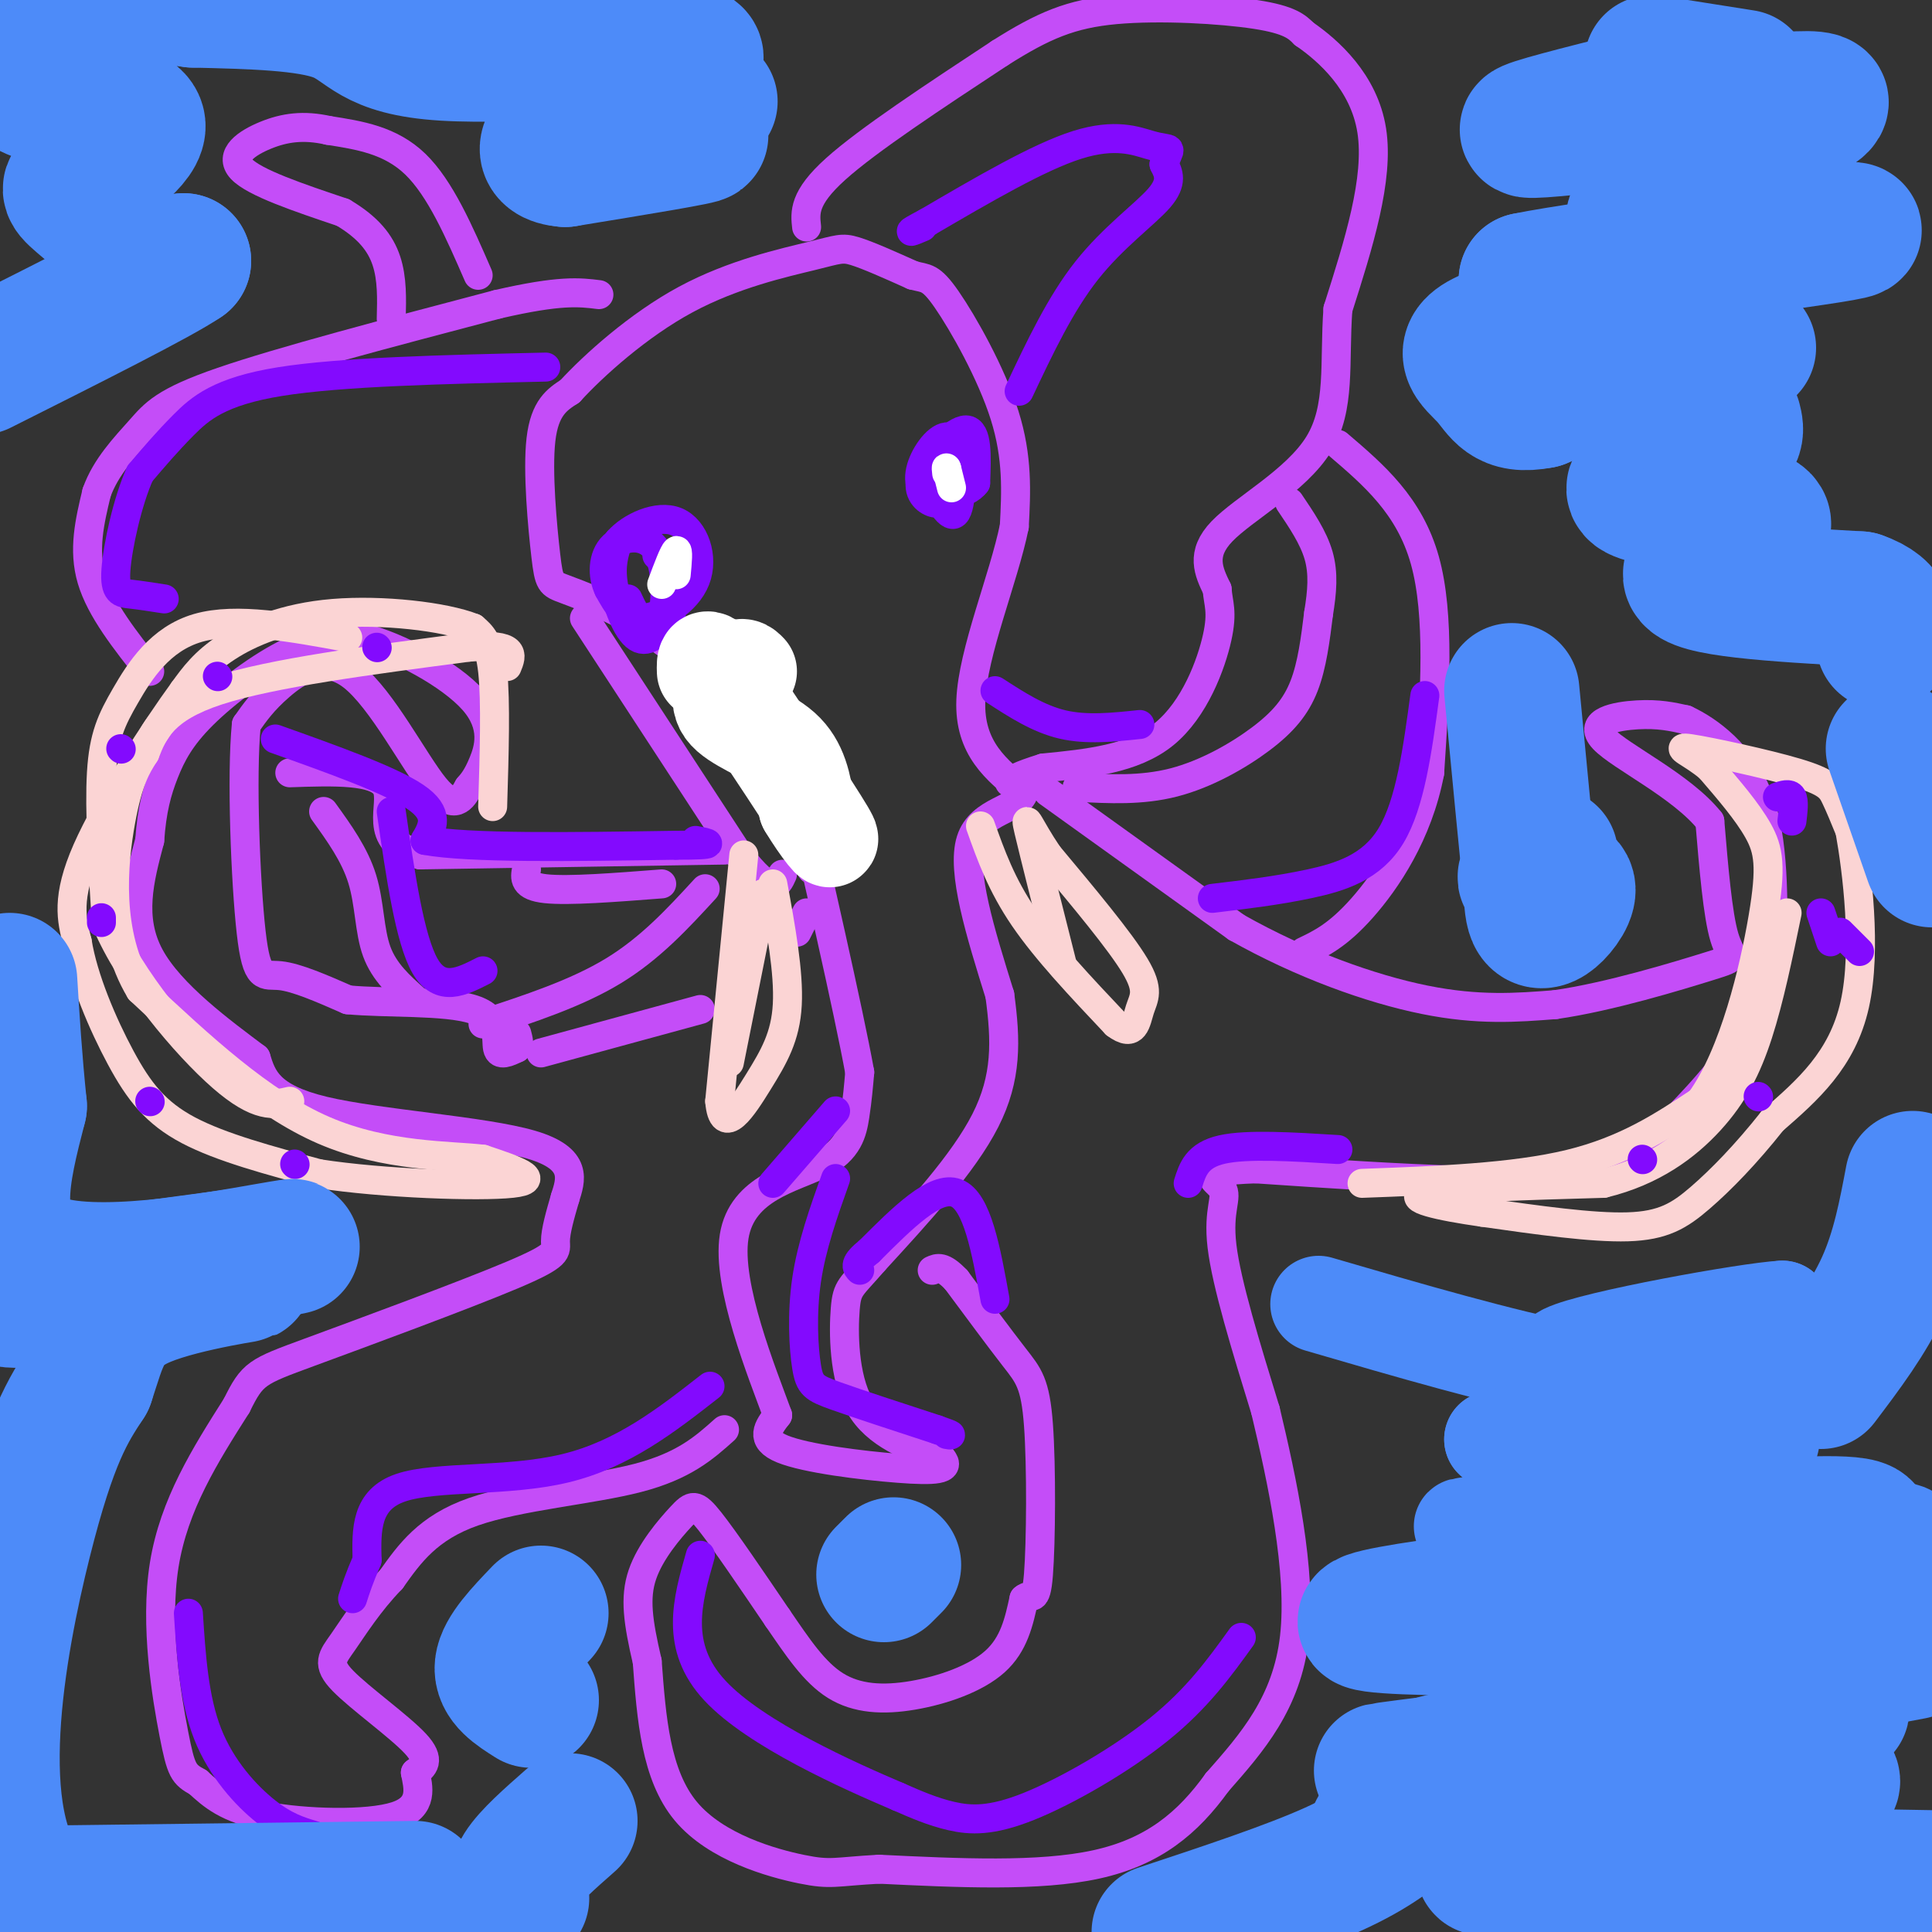 <svg viewBox='0 0 400 400' version='1.1' xmlns='http://www.w3.org/2000/svg' xmlns:xlink='http://www.w3.org/1999/xlink'><rect x="0" y="0" width="400" height="400" fill="#333333" stroke="none"/><g fill='none' stroke='#C44DF8' stroke-width='6' stroke-linecap='round' stroke-linejoin='round'><path d='M168,180c-3.333,-10.067 -6.667,-20.133 -9,-26c-2.333,-5.867 -3.667,-7.533 -8,-11c-4.333,-3.467 -11.667,-8.733 -19,-14'/><path d='M132,129c-6.129,-3.678 -11.952,-5.872 -15,-7c-3.048,-1.128 -3.321,-1.188 -4,-7c-0.679,-5.812 -1.766,-17.375 -1,-24c0.766,-6.625 3.383,-8.313 6,-10'/><path d='M118,81c4.893,-5.337 14.126,-13.678 24,-19c9.874,-5.322 20.389,-7.625 26,-9c5.611,-1.375 6.317,-1.821 9,-1c2.683,0.821 7.341,2.911 12,5'/><path d='M189,57c2.750,0.750 3.625,0.125 7,5c3.375,4.875 9.250,15.250 12,24c2.750,8.750 2.375,15.875 2,23'/><path d='M210,109c-2.178,10.733 -8.622,26.067 -9,36c-0.378,9.933 5.311,14.467 11,19'/><path d='M212,164c-1.000,3.756 -9.000,3.644 -11,10c-2.000,6.356 2.000,19.178 6,32'/><path d='M207,206c1.289,9.467 1.511,17.133 -3,26c-4.511,8.867 -13.756,18.933 -23,29'/><path d='M181,261c-4.893,5.690 -5.625,5.417 -6,10c-0.375,4.583 -0.393,14.024 3,20c3.393,5.976 10.196,8.488 17,11'/><path d='M195,302c2.012,2.310 -1.458,2.583 -9,2c-7.542,-0.583 -19.155,-2.024 -24,-4c-4.845,-1.976 -2.923,-4.488 -1,-7'/><path d='M161,293c-3.175,-8.684 -10.614,-26.895 -9,-37c1.614,-10.105 12.281,-12.105 18,-15c5.719,-2.895 6.491,-6.684 7,-10c0.509,-3.316 0.754,-6.158 1,-9'/><path d='M178,222c-2.333,-12.833 -8.667,-40.417 -15,-68'/><path d='M150,176c0.000,0.000 -63.000,1.000 -63,1'/><path d='M87,177c-10.467,-2.822 -5.133,-10.378 -7,-14c-1.867,-3.622 -10.933,-3.311 -20,-3'/><path d='M31,139c-5.083,-6.417 -10.167,-12.833 -12,-19c-1.833,-6.167 -0.417,-12.083 1,-18'/><path d='M20,102c1.857,-5.321 6.000,-9.625 9,-13c3.000,-3.375 4.857,-5.821 17,-10c12.143,-4.179 34.571,-10.089 57,-16'/><path d='M103,63c13.000,-3.000 17.000,-2.500 21,-2'/><path d='M167,47c-0.333,-3.000 -0.667,-6.000 6,-12c6.667,-6.000 20.333,-15.000 34,-24'/><path d='M207,11c9.083,-5.762 14.792,-8.167 24,-9c9.208,-0.833 21.917,-0.095 29,1c7.083,1.095 8.542,2.548 10,4'/><path d='M270,7c4.978,3.422 12.422,9.978 14,20c1.578,10.022 -2.711,23.511 -7,37'/><path d='M277,64c-0.810,11.131 0.667,20.458 -4,28c-4.667,7.542 -15.476,13.298 -20,18c-4.524,4.702 -2.762,8.351 -1,12'/><path d='M252,122c0.202,3.012 1.208,4.542 0,10c-1.208,5.458 -4.631,14.845 -11,20c-6.369,5.155 -15.685,6.077 -25,7'/><path d='M216,159c-5.333,1.667 -6.167,2.333 -7,3'/><path d='M121,128c0.000,0.000 32.000,49.000 32,49'/><path d='M153,177c6.833,8.833 7.917,6.417 9,4'/><path d='M277,92c7.417,6.333 14.833,12.667 18,24c3.167,11.333 2.083,27.667 1,44'/><path d='M296,160c-2.422,12.667 -8.978,22.333 -14,28c-5.022,5.667 -8.511,7.333 -12,9'/><path d='M223,163c6.667,0.357 13.333,0.714 20,-1c6.667,-1.714 13.333,-5.500 18,-9c4.667,-3.500 7.333,-6.714 9,-11c1.667,-4.286 2.333,-9.643 3,-15'/><path d='M273,127c0.733,-4.511 1.067,-8.289 0,-12c-1.067,-3.711 -3.533,-7.356 -6,-11'/><path d='M217,164c0.000,0.000 39.000,28.000 39,28'/><path d='M256,192c13.533,7.644 27.867,12.756 39,15c11.133,2.244 19.067,1.622 27,1'/><path d='M322,208c11.202,-1.583 25.708,-6.042 32,-8c6.292,-1.958 4.369,-1.417 3,-6c-1.369,-4.583 -2.185,-14.292 -3,-24'/><path d='M354,170c-5.738,-7.250 -18.583,-13.375 -22,-17c-3.417,-3.625 2.595,-4.750 7,-5c4.405,-0.250 7.202,0.375 10,1'/><path d='M349,149c4.756,2.200 11.644,7.200 15,16c3.356,8.800 3.178,21.400 3,34'/><path d='M367,199c-1.578,10.000 -7.022,18.000 -13,25c-5.978,7.000 -12.489,13.000 -19,19'/><path d='M335,243c-15.667,3.000 -45.333,1.000 -75,-1'/><path d='M260,242c-13.083,0.440 -8.292,2.042 -7,4c1.292,1.958 -0.917,4.274 0,12c0.917,7.726 4.958,20.863 9,34'/><path d='M262,292c3.444,14.400 7.556,33.400 6,47c-1.556,13.600 -8.778,21.800 -16,30'/><path d='M252,369c-6.044,8.400 -13.156,14.400 -25,17c-11.844,2.600 -28.422,1.800 -45,1'/><path d='M182,387c-9.250,0.500 -9.875,1.250 -16,0c-6.125,-1.250 -17.750,-4.500 -24,-12c-6.250,-7.500 -7.125,-19.250 -8,-31'/><path d='M134,344c-1.898,-8.193 -2.643,-13.175 -1,-18c1.643,-4.825 5.673,-9.491 8,-12c2.327,-2.509 2.951,-2.860 6,1c3.049,3.860 8.525,11.930 14,20'/><path d='M161,335c4.166,6.073 7.581,11.257 12,14c4.419,2.743 9.844,3.046 16,2c6.156,-1.046 13.045,-3.442 17,-7c3.955,-3.558 4.978,-8.279 6,-13'/><path d='M212,331c1.566,-1.437 2.482,1.470 3,-5c0.518,-6.470 0.640,-22.319 0,-31c-0.640,-8.681 -2.040,-10.195 -5,-14c-2.960,-3.805 -7.480,-9.903 -12,-16'/><path d='M198,265c-2.833,-3.000 -3.917,-2.500 -5,-2'/><path d='M150,296c-4.200,3.756 -8.400,7.511 -18,10c-9.600,2.489 -24.600,3.711 -34,7c-9.400,3.289 -13.200,8.644 -17,14'/><path d='M81,327c-4.656,4.813 -7.794,9.847 -10,13c-2.206,3.153 -3.478,4.426 0,8c3.478,3.574 11.708,9.450 15,13c3.292,3.550 1.646,4.775 0,6'/><path d='M86,367c0.536,2.881 1.875,7.083 -4,9c-5.875,1.917 -18.964,1.548 -27,0c-8.036,-1.548 -11.018,-4.274 -14,-7'/><path d='M41,369c-3.000,-1.655 -3.500,-2.292 -5,-10c-1.500,-7.708 -4.000,-22.488 -2,-35c2.000,-12.512 8.500,-22.756 15,-33'/><path d='M49,291c3.309,-6.710 4.083,-6.984 15,-11c10.917,-4.016 31.978,-11.774 42,-16c10.022,-4.226 9.006,-4.922 9,-7c-0.006,-2.078 0.997,-5.539 2,-9'/><path d='M117,248c1.119,-3.595 2.917,-8.083 -7,-11c-9.917,-2.917 -31.548,-4.262 -43,-7c-11.452,-2.738 -12.726,-6.869 -14,-11'/><path d='M53,219c-7.067,-5.311 -17.733,-13.089 -22,-21c-4.267,-7.911 -2.133,-15.956 0,-24'/><path d='M31,174c0.434,-6.354 1.518,-10.239 3,-14c1.482,-3.761 3.360,-7.397 8,-12c4.640,-4.603 12.040,-10.172 18,-13c5.960,-2.828 10.480,-2.914 15,-3'/><path d='M75,132c7.369,1.762 18.292,7.667 23,13c4.708,5.333 3.202,10.095 2,13c-1.202,2.905 -2.101,3.952 -3,5'/><path d='M97,163c-1.236,2.174 -2.826,5.108 -7,0c-4.174,-5.108 -10.931,-18.260 -17,-23c-6.069,-4.740 -11.448,-1.069 -15,2c-3.552,3.069 -5.276,5.534 -7,8'/><path d='M51,150c-1.048,10.488 -0.167,32.708 1,43c1.167,10.292 2.619,8.655 6,9c3.381,0.345 8.690,2.673 14,5'/><path d='M72,207c7.798,0.750 20.292,0.125 26,2c5.708,1.875 4.631,6.250 5,8c0.369,1.750 2.185,0.875 4,0'/><path d='M107,217c0.667,-0.500 0.333,-1.750 0,-3'/><path d='M100,212c9.667,-3.167 19.333,-6.333 27,-11c7.667,-4.667 13.333,-10.833 19,-17'/><path d='M99,57c-3.917,-9.000 -7.833,-18.000 -13,-23c-5.167,-5.000 -11.583,-6.000 -18,-7'/><path d='M68,27c-5.179,-1.167 -9.125,-0.583 -13,1c-3.875,1.583 -7.679,4.167 -5,7c2.679,2.833 11.839,5.917 21,9'/><path d='M71,44c5.222,3.089 7.778,6.311 9,10c1.222,3.689 1.111,7.844 1,12'/><path d='M67,168c3.222,4.467 6.444,8.933 8,14c1.556,5.067 1.444,10.733 3,15c1.556,4.267 4.778,7.133 8,10'/><path d='M109,180c-0.333,1.750 -0.667,3.500 4,4c4.667,0.500 14.333,-0.250 24,-1'/><path d='M112,218c0.000,0.000 33.000,-9.000 33,-9'/><path d='M167,189c0.000,0.000 -2.000,4.000 -2,4'/></g>
<g fill='none' stroke='#FBD4D4' stroke-width='6' stroke-linecap='round' stroke-linejoin='round'><path d='M154,177c0.000,0.000 -5.000,51.000 -5,51'/><path d='M149,228c0.643,7.643 4.750,1.250 8,-4c3.250,-5.250 5.643,-9.357 6,-16c0.357,-6.643 -1.321,-15.821 -3,-25'/><path d='M158,185c0.000,0.000 -7.000,35.000 -7,35'/><path d='M203,171c2.167,6.083 4.333,12.167 9,19c4.667,6.833 11.833,14.417 19,22'/><path d='M231,212c3.917,2.988 4.208,-0.542 5,-3c0.792,-2.458 2.083,-3.845 -1,-9c-3.083,-5.155 -10.542,-14.077 -18,-23'/><path d='M217,177c-4.000,-5.933 -5.000,-9.267 -4,-5c1.000,4.267 4.000,16.133 7,28'/><path d='M102,167c0.333,-10.917 0.667,-21.833 0,-28c-0.667,-6.167 -2.333,-7.583 -4,-9'/><path d='M98,130c-5.976,-2.381 -18.917,-3.833 -29,-3c-10.083,0.833 -17.310,3.952 -22,7c-4.690,3.048 -6.845,6.024 -9,9'/><path d='M38,143c-5.756,7.889 -15.644,23.111 -20,33c-4.356,9.889 -3.178,14.444 -2,19'/><path d='M16,195c1.214,7.583 5.250,17.042 9,24c3.750,6.958 7.214,11.417 14,15c6.786,3.583 16.893,6.292 27,9'/><path d='M66,243c13.356,2.067 33.244,2.733 40,2c6.756,-0.733 0.378,-2.867 -6,-5'/><path d='M100,240c-6.578,-0.822 -20.022,-0.378 -33,-6c-12.978,-5.622 -25.489,-17.311 -38,-29'/><path d='M29,205c-7.022,-11.667 -5.578,-26.333 -4,-35c1.578,-8.667 3.289,-11.333 5,-14'/><path d='M30,156c1.800,-4.667 3.800,-9.333 15,-13c11.200,-3.667 31.600,-6.333 52,-9'/><path d='M97,134c10.000,-0.833 9.000,1.583 8,4'/><path d='M72,132c-11.560,-2.137 -23.119,-4.274 -31,-2c-7.881,2.274 -12.083,8.958 -15,14c-2.917,5.042 -4.548,8.440 -5,16c-0.452,7.560 0.274,19.280 1,31'/><path d='M22,191c4.867,11.711 16.533,25.489 24,32c7.467,6.511 10.733,5.756 14,5'/><path d='M282,245c15.667,-0.583 31.333,-1.167 43,-4c11.667,-2.833 19.333,-7.917 27,-13'/><path d='M352,228c7.060,-9.690 11.208,-27.417 13,-38c1.792,-10.583 1.226,-14.024 -1,-18c-2.226,-3.976 -6.113,-8.488 -10,-13'/><path d='M354,159c-3.668,-3.163 -7.839,-4.569 -4,-4c3.839,0.569 15.687,3.115 22,5c6.313,1.885 7.089,3.110 8,5c0.911,1.890 1.955,4.445 3,7'/><path d='M383,172c1.444,8.022 3.556,24.578 1,36c-2.556,11.422 -9.778,17.711 -17,24'/><path d='M367,232c-5.488,6.940 -10.708,12.292 -15,16c-4.292,3.708 -7.655,5.774 -15,6c-7.345,0.226 -18.673,-1.387 -30,-3'/><path d='M307,251c-8.978,-1.267 -16.422,-2.933 -12,-4c4.422,-1.067 20.711,-1.533 37,-2'/><path d='M332,245c10.179,-2.476 17.125,-7.667 22,-13c4.875,-5.333 7.679,-10.810 10,-18c2.321,-7.190 4.161,-16.095 6,-25'/></g>
<g fill='none' stroke='#830AFE' stroke-width='6' stroke-linecap='round' stroke-linejoin='round'><path d='M368,165c1.250,-0.417 2.500,-0.833 3,0c0.500,0.833 0.250,2.917 0,5'/><path d='M385,197c0.000,0.000 -4.000,-4.000 -4,-4'/><path d='M377,189c0.000,0.000 2.000,6.000 2,6'/><path d='M364,227c0.000,0.000 0.100,0.100 0.1,0.1'/><path d='M340,240c0.000,0.000 0.100,0.100 0.1,0.1'/><path d='M78,134c0.000,0.000 0.100,0.100 0.1,0.1'/><path d='M45,140c0.000,0.000 0.100,0.100 0.1,0.1'/><path d='M25,155c0.000,0.000 0.100,0.100 0.1,0.1'/><path d='M21,190c0.000,0.000 0.000,1.000 0,1'/><path d='M31,228c0.000,0.000 0.100,0.100 0.1,0.1'/><path d='M61,241c0.000,0.000 0.100,0.100 0.1,0.1'/><path d='M139,128c-2.378,2.711 -4.756,5.422 -7,4c-2.244,-1.422 -4.356,-6.978 -5,-11c-0.644,-4.022 0.178,-6.511 1,-9'/><path d='M128,112c2.477,-2.879 8.169,-5.576 12,-4c3.831,1.576 5.801,7.424 4,12c-1.801,4.576 -7.372,7.879 -11,8c-3.628,0.121 -5.314,-2.939 -7,-6'/><path d='M126,122c-1.372,-2.809 -1.301,-6.830 1,-9c2.301,-2.170 6.833,-2.489 9,1c2.167,3.489 1.968,10.785 1,14c-0.968,3.215 -2.705,2.347 -4,1c-1.295,-1.347 -2.147,-3.174 -3,-5'/><path d='M136,115c0.000,0.000 0.100,0.100 0.1,0.1'/><path d='M196,103c-0.786,0.768 -1.571,1.536 -3,1c-1.429,-0.536 -3.500,-2.375 -2,-6c1.500,-3.625 6.571,-9.036 9,-9c2.429,0.036 2.214,5.518 2,11'/><path d='M202,100c-1.863,2.542 -7.521,3.397 -10,2c-2.479,-1.397 -1.778,-5.044 0,-8c1.778,-2.956 4.632,-5.219 6,-2c1.368,3.219 1.248,11.920 0,14c-1.248,2.080 -3.624,-2.460 -6,-7'/><path d='M192,99c-1.000,-1.667 -0.500,-2.333 0,-3'/><path d='M211,81c4.267,-9.044 8.533,-18.089 14,-25c5.467,-6.911 12.133,-11.689 15,-15c2.867,-3.311 1.933,-5.156 1,-7'/><path d='M241,34c0.483,-1.753 1.191,-2.635 1,-3c-0.191,-0.365 -1.282,-0.214 -4,-1c-2.718,-0.786 -7.062,-2.510 -15,0c-7.938,2.510 -19.469,9.255 -31,16'/><path d='M192,46c-5.333,2.833 -3.167,1.917 -1,1'/><path d='M113,76c-21.200,0.489 -42.400,0.978 -55,3c-12.600,2.022 -16.600,5.578 -20,9c-3.400,3.422 -6.200,6.711 -9,10'/><path d='M29,98c-2.619,5.786 -4.667,15.250 -5,20c-0.333,4.750 1.048,4.786 3,5c1.952,0.214 4.476,0.607 7,1'/><path d='M57,153c11.917,4.250 23.833,8.500 29,12c5.167,3.500 3.583,6.250 2,9'/><path d='M88,174c9.000,1.667 30.500,1.333 52,1'/><path d='M140,175c9.333,0.000 6.667,-0.500 4,-1'/><path d='M251,186c6.711,-0.800 13.422,-1.600 20,-3c6.578,-1.400 13.022,-3.400 17,-10c3.978,-6.600 5.489,-17.800 7,-29'/><path d='M206,143c4.500,2.917 9.000,5.833 14,7c5.000,1.167 10.500,0.583 16,0'/><path d='M257,339c-4.542,6.304 -9.083,12.607 -17,19c-7.917,6.393 -19.208,12.875 -27,16c-7.792,3.125 -12.083,2.893 -16,2c-3.917,-0.893 -7.458,-2.446 -11,-4'/><path d='M186,372c-10.022,-4.267 -29.578,-12.933 -38,-22c-8.422,-9.067 -5.711,-18.533 -3,-28'/><path d='M147,287c-9.044,7.067 -18.089,14.133 -30,17c-11.911,2.867 -26.689,1.533 -34,4c-7.311,2.467 -7.156,8.733 -7,15'/><path d='M76,323c-1.667,3.833 -2.333,5.917 -3,8'/><path d='M39,334c0.578,8.889 1.156,17.778 4,25c2.844,7.222 7.956,12.778 12,16c4.044,3.222 7.022,4.111 10,5'/><path d='M173,244c-2.482,6.976 -4.964,13.952 -6,21c-1.036,7.048 -0.625,14.167 0,18c0.625,3.833 1.464,4.381 6,6c4.536,1.619 12.768,4.310 21,7'/><path d='M194,296c3.833,1.333 2.917,1.167 2,1'/><path d='M100,201c-4.417,2.250 -8.833,4.500 -12,-1c-3.167,-5.500 -5.083,-18.750 -7,-32'/><path d='M277,238c-9.417,-0.583 -18.833,-1.167 -24,0c-5.167,1.167 -6.083,4.083 -7,7'/><path d='M206,269c-1.833,-10.167 -3.667,-20.333 -8,-22c-4.333,-1.667 -11.167,5.167 -18,12'/><path d='M180,259c-3.333,2.667 -2.667,3.333 -2,4'/><path d='M173,230c0.000,0.000 -13.000,15.000 -13,15'/></g>
<g fill='none' stroke='#FFFFFF' stroke-width='6' stroke-linecap='round' stroke-linejoin='round'><path d='M140,119c0.250,-2.667 0.500,-5.333 0,-5c-0.500,0.333 -1.750,3.667 -3,7'/><path d='M197,101c0.000,0.000 -1.000,-4.000 -1,-4'/><path d='M196,97c-0.167,-0.500 -0.083,0.250 0,1'/></g>
<g fill='none' stroke='#FFFFFF' stroke-width='20' stroke-linecap='round' stroke-linejoin='round'><path d='M155,139c-0.714,-0.738 -1.429,-1.476 -3,0c-1.571,1.476 -4.000,5.167 -2,8c2.000,2.833 8.429,4.810 12,8c3.571,3.190 4.286,7.595 5,12'/><path d='M167,167c2.600,4.400 6.600,9.400 4,5c-2.600,-4.400 -11.800,-18.200 -21,-32'/><path d='M150,140c-4.167,-5.500 -4.083,-3.250 -4,-1'/></g>
<g fill='none' stroke='#4D8BF9' stroke-width='20' stroke-linecap='round' stroke-linejoin='round'><path d='M273,270c18.833,5.500 37.667,11.000 53,14c15.333,3.000 27.167,3.500 39,4'/><path d='M365,288c-5.558,2.032 -38.954,5.112 -38,2c0.954,-3.112 36.257,-12.415 40,-14c3.743,-1.585 -24.073,4.547 -29,5c-4.927,0.453 13.037,-4.774 31,-10'/><path d='M369,271c-6.802,0.338 -39.308,6.183 -45,9c-5.692,2.817 15.429,2.604 25,3c9.571,0.396 7.592,1.399 -1,4c-8.592,2.601 -23.796,6.801 -39,11'/><path d='M309,298c1.547,1.204 24.916,-1.287 31,0c6.084,1.287 -5.116,6.353 -13,10c-7.884,3.647 -12.454,5.874 -18,7c-5.546,1.126 -12.070,1.149 3,1c15.070,-0.149 51.734,-0.471 69,0c17.266,0.471 15.133,1.736 13,3'/></g>
<g fill='none' stroke='#4D8BF9' stroke-width='28' stroke-linecap='round' stroke-linejoin='round'><path d='M353,309c-16.107,1.065 -32.214,2.131 -35,1c-2.786,-1.131 7.748,-4.458 21,-8c13.252,-3.542 29.222,-7.300 22,-3c-7.222,4.300 -37.635,16.657 -43,21c-5.365,4.343 14.317,0.671 34,-3'/><path d='M352,317c13.094,-1.061 28.829,-2.212 33,-1c4.171,1.212 -3.223,4.788 -31,9c-27.777,4.212 -75.936,9.061 -71,11c4.936,1.939 62.968,0.970 121,0'/><path d='M396,342c-34.542,6.470 -69.083,12.940 -63,14c6.083,1.060 52.792,-3.292 48,-2c-4.792,1.292 -61.083,8.226 -83,11c-21.917,2.774 -9.458,1.387 3,0'/><path d='M301,365c13.624,-2.028 46.185,-7.098 43,-7c-3.185,0.098 -42.116,5.363 -47,7c-4.884,1.637 24.278,-0.355 32,1c7.722,1.355 -5.998,6.057 -19,9c-13.002,2.943 -25.286,4.127 -25,4c0.286,-0.127 13.143,-1.563 26,-3'/><path d='M311,376c20.711,-3.051 59.490,-9.179 67,-8c7.510,1.179 -16.247,9.663 -38,14c-21.753,4.337 -41.501,4.525 -29,5c12.501,0.475 57.250,1.238 102,2'/><path d='M110,352c-3.167,-2.000 -6.333,-4.000 -6,-7c0.333,-3.000 4.167,-7.000 8,-11'/><path d='M185,324c0.000,0.000 -2.000,2.000 -2,2'/><path d='M118,377c-4.167,3.667 -8.333,7.333 -10,10c-1.667,2.667 -0.833,4.333 0,6'/><path d='M293,376c-4.083,3.500 -8.167,7.000 -17,11c-8.833,4.000 -22.417,8.500 -36,13'/><path d='M86,391c0.000,0.000 -80.000,1.000 -80,1'/><path d='M6,392c-13.244,-14.600 -6.356,-51.600 -1,-73c5.356,-21.400 9.178,-27.200 13,-33'/><path d='M18,286c2.859,-8.563 3.506,-13.471 12,-17c8.494,-3.529 24.833,-5.678 20,-5c-4.833,0.678 -30.840,4.182 -42,5c-11.160,0.818 -7.474,-1.052 2,-3c9.474,-1.948 24.737,-3.974 40,-6'/><path d='M50,260c10.071,-1.655 15.250,-2.792 5,-1c-10.250,1.792 -35.929,6.512 -47,2c-11.071,-4.512 -7.536,-18.256 -4,-32'/><path d='M4,229c-1.000,-9.667 -1.500,-17.833 -2,-26'/><path d='M321,177c-3.049,2.164 -6.099,4.329 -5,5c1.099,0.671 6.346,-0.150 8,1c1.654,1.150 -0.285,4.271 -2,6c-1.715,1.729 -3.204,2.065 -4,1c-0.796,-1.065 -0.898,-3.533 -1,-6'/><path d='M317,184c-0.833,-7.833 -2.417,-24.417 -4,-41'/><path d='M359,87c0.549,2.155 1.097,4.309 -5,7c-6.097,2.691 -18.841,5.917 -15,8c3.841,2.083 24.265,3.022 26,6c1.735,2.978 -15.219,7.994 -15,11c0.219,3.006 17.609,4.003 35,5'/><path d='M385,124c6.667,2.333 5.833,5.667 5,9'/><path d='M392,155c0.000,0.000 8.000,23.000 8,23'/><path d='M377,286c4.917,-6.500 9.833,-13.000 13,-20c3.167,-7.000 4.583,-14.500 6,-22'/><path d='M362,72c-13.222,6.511 -26.444,13.022 -25,11c1.444,-2.022 17.556,-12.578 17,-14c-0.556,-1.422 -17.778,6.289 -35,14'/><path d='M319,83c-7.357,1.442 -8.250,-1.954 -11,-5c-2.750,-3.046 -7.356,-5.743 2,-9c9.356,-3.257 32.673,-7.073 36,-9c3.327,-1.927 -13.337,-1.963 -30,-2'/><path d='M316,58c12.922,-2.694 60.229,-8.430 67,-10c6.771,-1.570 -26.992,1.027 -39,0c-12.008,-1.027 -2.260,-5.677 0,-8c2.260,-2.323 -2.969,-2.318 5,-6c7.969,-3.682 29.134,-11.052 28,-13c-1.134,-1.948 -24.567,1.526 -48,5'/><path d='M329,26c-11.289,1.133 -15.511,1.467 -11,0c4.511,-1.467 17.756,-4.733 31,-8'/><path d='M361,16c0.000,0.000 -19.000,-3.000 -19,-3'/><path d='M147,21c-12.667,3.600 -25.333,7.200 -23,8c2.333,0.800 19.667,-1.200 21,-1c1.333,0.200 -13.333,2.600 -28,5'/><path d='M117,33c-5.521,-0.444 -5.322,-4.056 4,-9c9.322,-4.944 27.767,-11.222 22,-13c-5.767,-1.778 -35.745,0.944 -51,0c-15.255,-0.944 -15.787,-5.556 -22,-8c-6.213,-2.444 -18.106,-2.722 -30,-3'/><path d='M40,0c-8.383,-1.134 -14.340,-2.469 -22,1c-7.660,3.469 -17.024,11.742 -14,16c3.024,4.258 18.435,4.502 23,7c4.565,2.498 -1.718,7.249 -8,12'/><path d='M19,36c-2.715,2.335 -5.501,2.172 -4,4c1.501,1.828 7.289,5.646 9,9c1.711,3.354 -0.654,6.244 1,7c1.654,0.756 7.327,-0.622 13,-2'/><path d='M38,54c-4.833,3.333 -23.417,12.667 -42,22'/></g>
</svg>